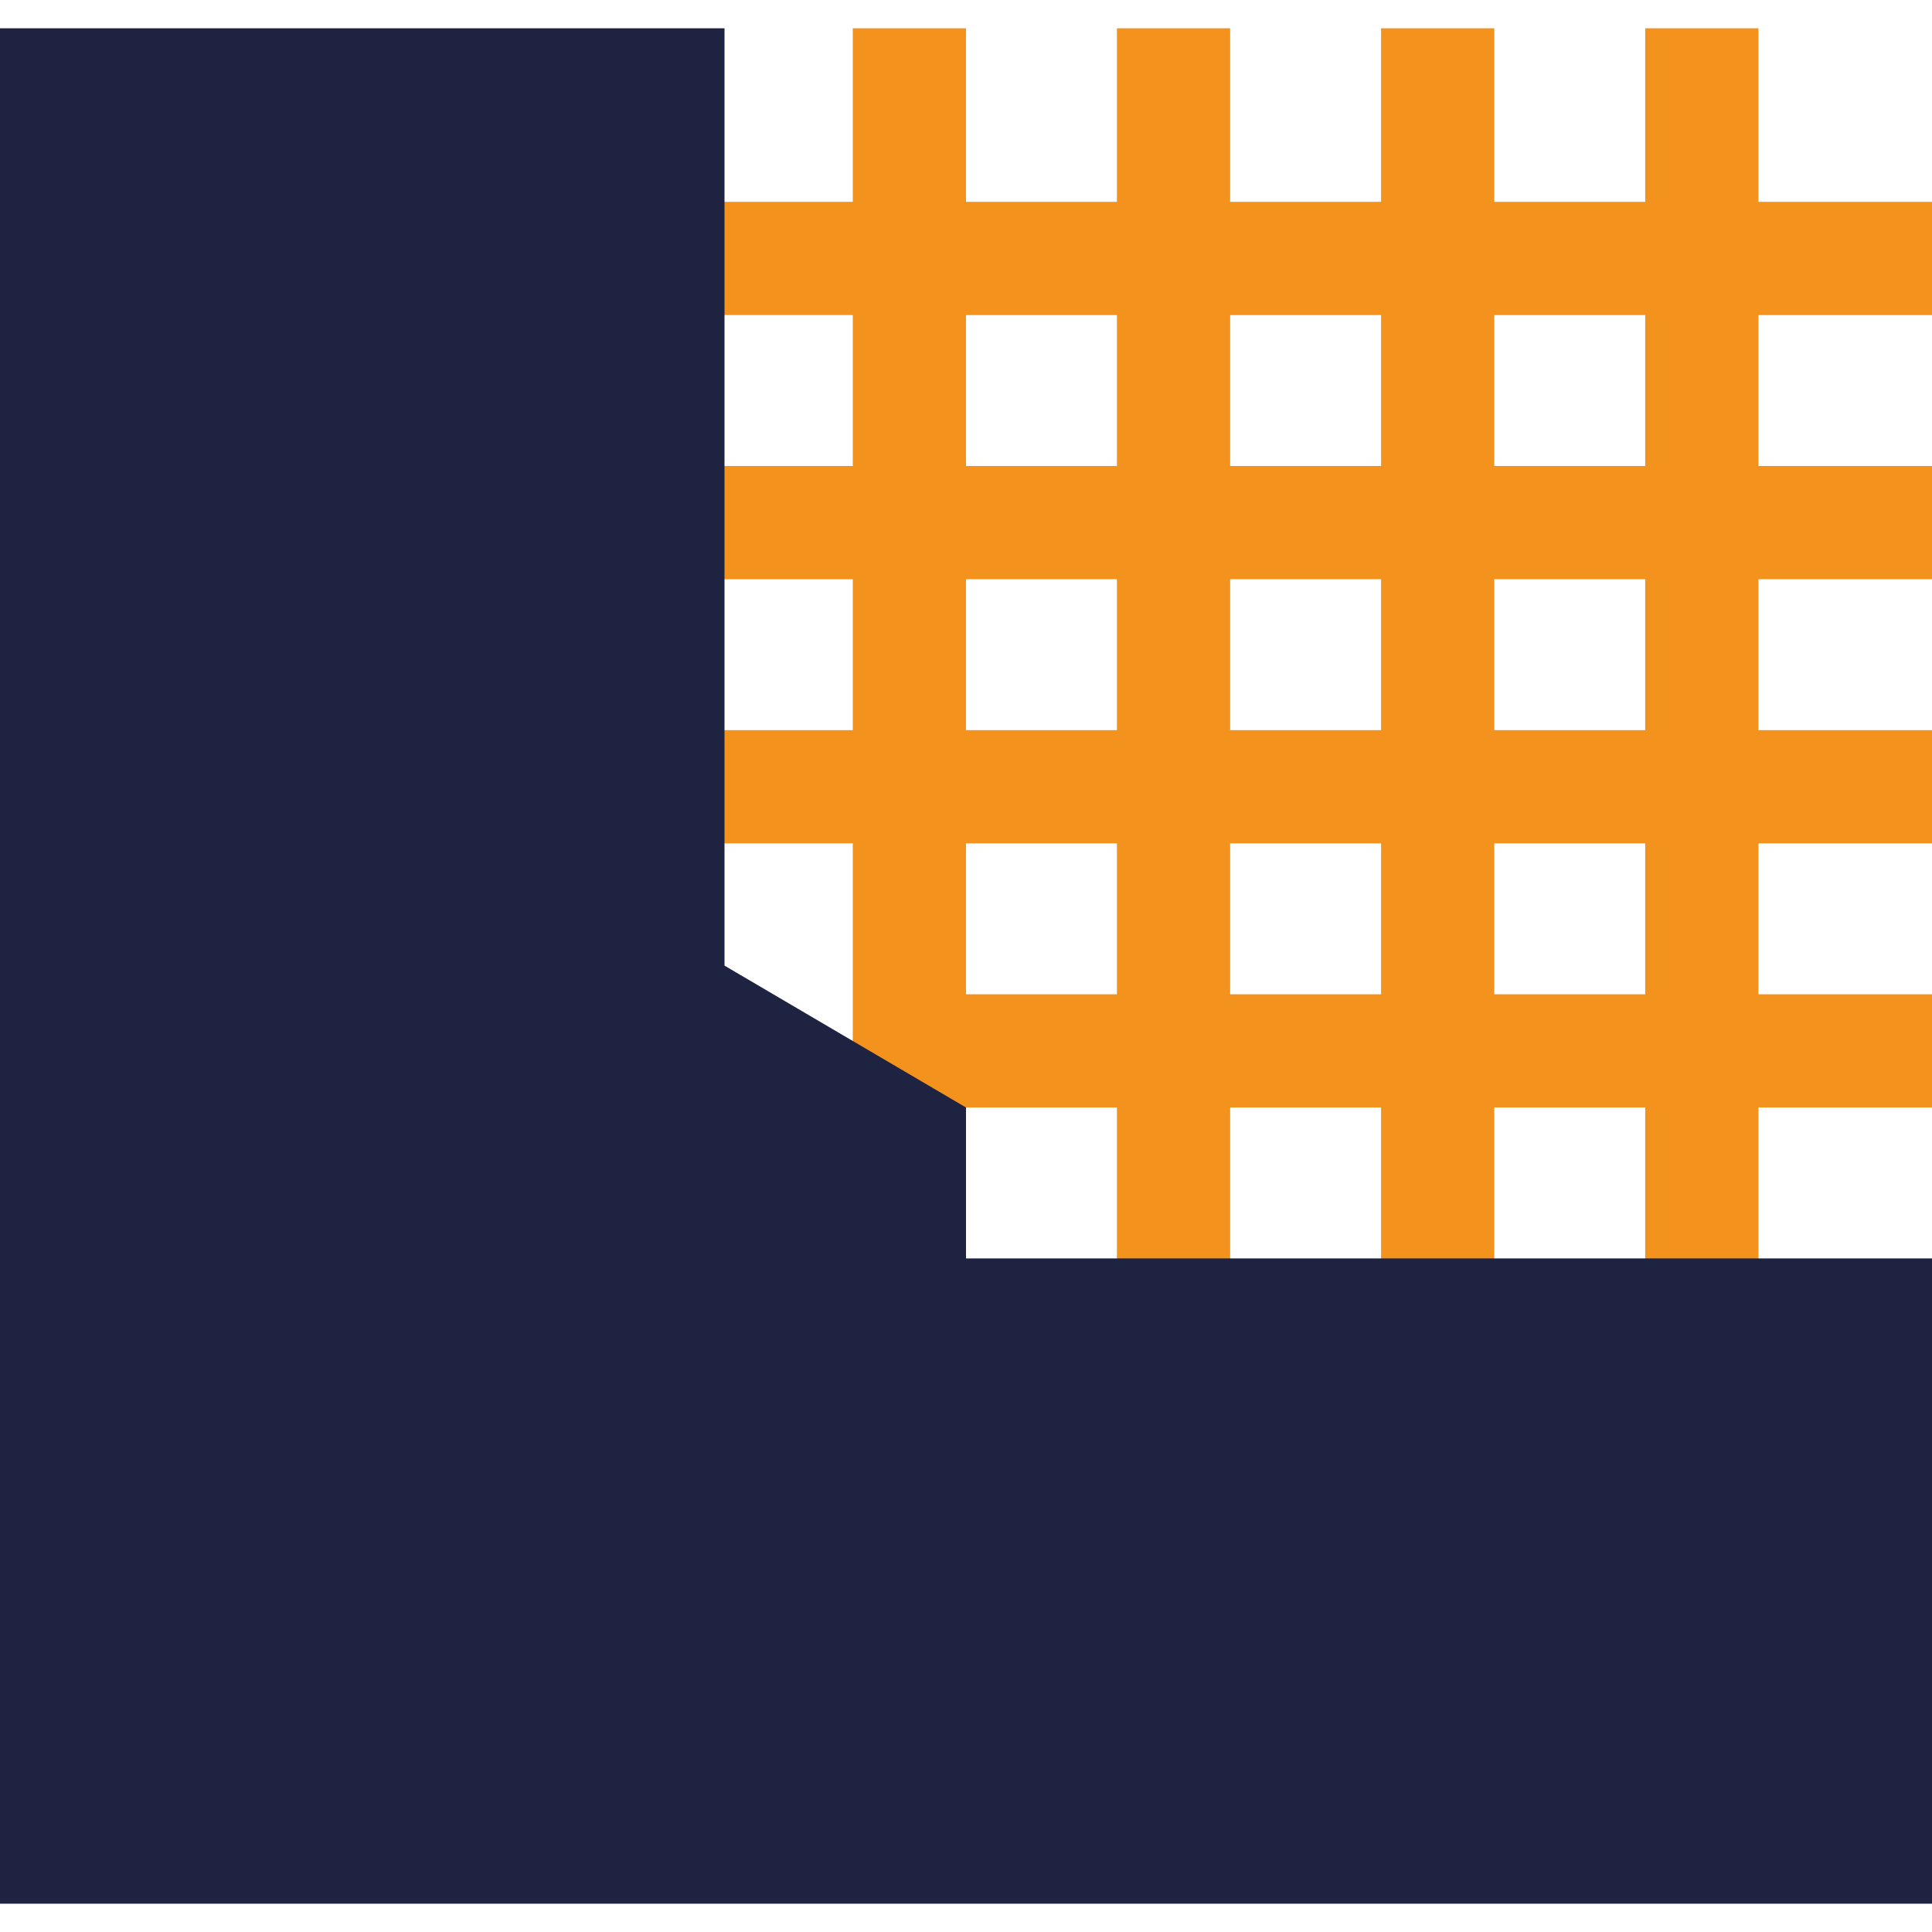 <svg width="25" height="25" viewBox="0 0 25 25" fill="none" xmlns="http://www.w3.org/2000/svg">
<g clip-path="url(#clip0_159_339)">
<path d="M12.5 10.913L13.063 10.145L12.5 9.448V7.495L12.868 6.737L12.5 6.03V4.077L13.063 3.296L12.5 2.612V0.366H11.035V2.612H8.594V4.077H11.035V6.03H8.594V7.495H11.035V9.448H8.594V10.913H11.035V14.477L12.5 14.331L13.063 13.596L12.5 12.866V10.913Z" fill="#F3921C"/>
<path d="M25 4.077V2.612H22.754V0.366H21.289V2.612H19.336V0.366H17.871V2.612H15.918V0.366H14.453V2.612H12.5V4.077H14.453V6.03H12.5V7.495H14.453V9.448H12.5V10.913H14.453V12.866H12.5V14.331H14.453V17.017H15.918V14.331H17.871V17.017H19.336V14.331H21.289V17.017H22.754V14.331H25V12.866H22.754V10.913H25V9.448H22.754V7.495H25V6.03H22.754V4.077H25ZM17.871 12.866H15.918V10.913H17.871V12.866ZM17.871 9.448H15.918V7.495H17.871V9.448ZM17.871 6.03H15.918V4.077H17.871V6.03ZM21.289 12.866H19.336V10.913H21.289V12.866ZM21.289 9.448H19.336V7.495H21.289V9.448ZM21.289 6.03H19.336V4.077H21.289V6.03Z" fill="#F3921C"/>
<path d="M12.5 14.331L9.375 12.495V0.366H0V24.634H12.5L13.477 19.792L12.5 16.284V14.331Z" fill="#1E2342"/>
<path d="M12.5 16.284H25V24.634H12.5V16.284Z" fill="#1E2342"/>
</g>
<defs>
<clipPath id="clip0_159_339">
<rect width="25" height="25" fill="white"/>
</clipPath>
</defs>
</svg>

